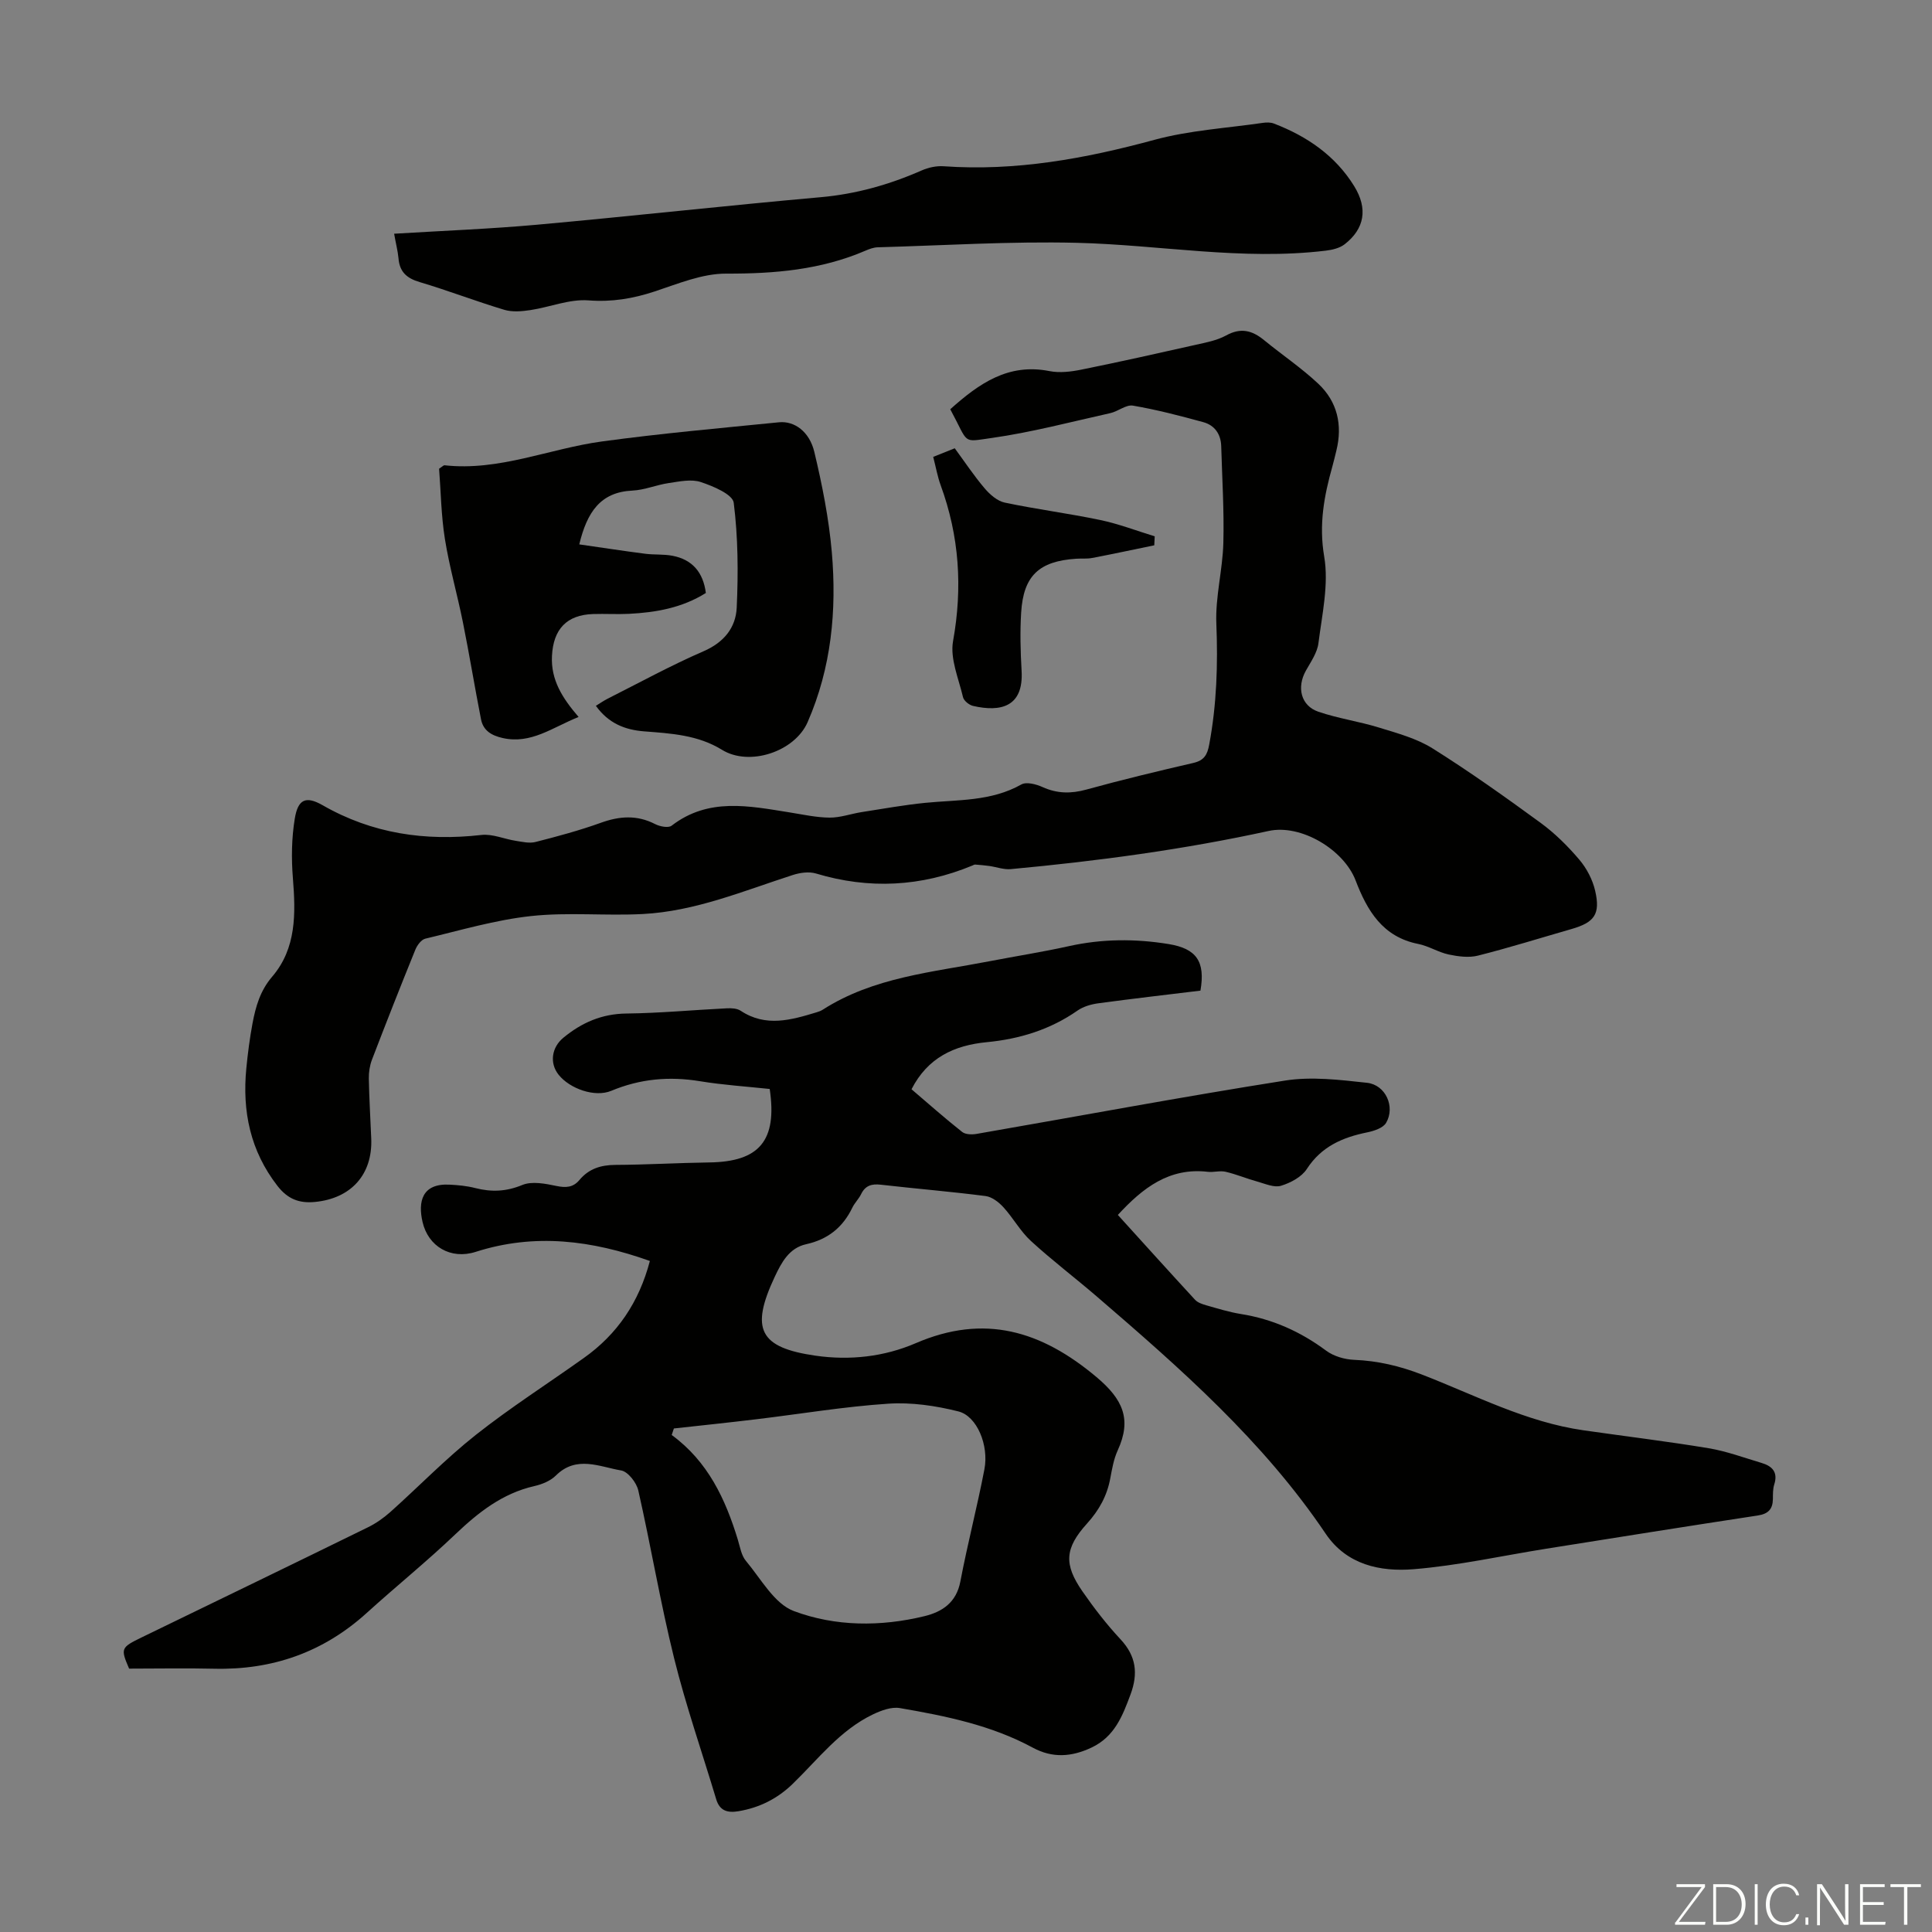 <svg enable-background="new 0 0 400 400" viewBox="0 0 400 400" xmlns="http://www.w3.org/2000/svg"><rect x="0" y="0" width="400" height="400" fill="#808080" stroke="none"/><g fill="#fbfcfa"><path d="m346.9 398 5.4-7.3h-5.2v-.6h5.9v.6l-5.4 7.2h5.5l-.1.6h-6.2v-.5z"/><path d="m354.7 390.1h2.8c2.3 0 3.9 1.6 3.9 4.1s-1.6 4.3-3.9 4.3h-2.8zm.6 7.8h2c2.2 0 3.3-1.6 3.3-3.6 0-1.8-1-3.6-3.3-3.6h-2z"/><path d="m363.9 390.1v8.4h-.6v-8.4z"/><path d="m372.5 396.3c-.4 1.3-1.4 2.3-3.2 2.3-2.4 0-3.7-1.9-3.7-4.3 0-2.3 1.2-4.3 3.7-4.3 1.8 0 2.9 1 3.2 2.4h-.6c-.4-1.1-1.1-1.8-2.5-1.8-2.1 0-3 1.9-3 3.7s.9 3.7 3 3.7c1.4 0 2.1-.7 2.5-1.7z"/><path d="m373.8 398.5v-1.5h.6v1.5z"/><path d="m376.2 398.5v-8.4h1c1.3 2 4.4 6.7 4.9 7.6-.1-1.2-.1-2.4-.1-3.8v-3.8h.7v8.4h-.9c-1.2-1.9-4.4-6.8-5-7.7.1 1.1 0 2.3 0 3.9v3.9h-.6z"/><path d="m390 394.4h-4.3v3.5h4.7l-.1.6h-5.2v-8.4h5.1v.6h-4.5v3.1h4.3z"/><path d="m394.2 390.7h-2.8v-.6h6.3v.6h-2.8v7.8h-.7z"/></g><path d="m134.55 261.07c-12.04-4.29-23.83-5.8-36.05-1.89-5.2 1.67-9.86-1.13-11.02-6.2-.95-4.13-.16-8.02 5.62-7.71 1.77.09 3.57.26 5.28.7 3.36.86 6.41.75 9.75-.63 2.01-.83 4.77-.28 7.07.2 1.97.41 3.47.32 4.77-1.24 1.93-2.31 4.4-3.1 7.4-3.12 6.49-.03 12.97-.42 19.46-.51 10.37-.13 14.12-4.49 12.53-15.21-4.76-.51-9.65-.82-14.46-1.61-6.35-1.04-12.37-.5-18.34 1.99-3.41 1.42-8.59-.43-10.9-3.32-1.94-2.42-1.44-5.68.97-7.66 3.82-3.15 7.97-4.96 13.07-5.02 6.93-.08 13.85-.74 20.77-1.08.96-.05 2.13.01 2.87.5 5.23 3.47 10.49 1.91 15.78.31.43-.13.86-.29 1.23-.53 10.51-6.73 22.68-7.74 34.48-10.02 5.49-1.06 11.02-1.92 16.47-3.13 6.89-1.53 13.74-1.56 20.67-.43 5.7.94 7.62 3.55 6.57 9.64-6.97.85-14.06 1.66-21.13 2.62-1.49.2-3.1.66-4.31 1.5-5.67 3.96-12.01 5.9-18.79 6.55-6.76.65-12.25 3.21-15.59 9.75 3.49 2.98 6.91 6.01 10.49 8.84.7.55 2.07.57 3.05.39 21.26-3.69 42.48-7.67 63.79-11.03 5.51-.87 11.35-.15 16.97.46 3.86.42 5.9 4.97 3.96 8.29-.63 1.08-2.52 1.69-3.94 1.98-5.1 1.04-9.46 2.92-12.48 7.58-1.07 1.65-3.36 2.87-5.34 3.47-1.41.43-3.27-.41-4.88-.86-2.22-.61-4.36-1.52-6.6-2.04-1.16-.27-2.47.15-3.68.01-7.98-.93-13.47 3.33-18.62 8.93 5.31 5.85 10.61 11.74 15.98 17.56.55.6 1.5.91 2.33 1.15 2.37.67 4.73 1.41 7.15 1.8 6.54 1.04 12.33 3.63 17.65 7.58 1.57 1.17 3.84 1.83 5.83 1.91 4.87.2 9.41 1.27 13.97 3.03 11.02 4.26 21.6 9.86 33.5 11.56 8.63 1.24 17.3 2.28 25.9 3.71 3.72.62 7.32 1.96 10.95 3.04 2.2.65 3.46 1.9 2.64 4.46-.3.94-.27 2-.28 3-.03 2.11-.96 3.1-3.15 3.43-14.59 2.22-29.17 4.55-43.75 6.87-9.17 1.46-18.28 3.5-27.5 4.25-6.89.55-13.84-.89-18.2-7.36-12.92-19.18-30.09-34.23-47.42-49.14-4.5-3.87-9.24-7.46-13.61-11.47-2.18-2-3.66-4.76-5.68-6.97-.96-1.05-2.37-2.15-3.69-2.32-7.21-.93-14.46-1.52-21.69-2.35-1.91-.22-3.22.17-4.09 1.96-.49 1-1.34 1.81-1.82 2.81-1.97 4.08-5.07 6.56-9.55 7.55-3.54.78-5.12 3.8-6.51 6.75-5.1 10.85-3.17 14.66 8.45 16.33 7.11 1.02 14.2.23 20.75-2.59 14.2-6.13 26-2.58 37.43 7.03 5.47 4.6 7.32 8.73 4.39 15.14-.83 1.8-1.18 3.85-1.55 5.82-.67 3.62-2.31 6.58-4.81 9.35-4.64 5.13-4.82 8.45-.97 14.02 2.41 3.48 5.03 6.87 7.91 9.96 3.25 3.48 3.66 7.09 2.07 11.39-1.66 4.47-3.31 8.75-8.05 11-4.13 1.96-8.1 2.25-12.2.03-8.59-4.65-18.03-6.56-27.51-8.19-1.74-.3-3.86.49-5.56 1.3-6.84 3.27-11.36 9.28-16.64 14.4-3.16 3.06-6.86 4.92-11.19 5.65-2.24.38-3.91-.03-4.64-2.48-2.92-9.72-6.27-19.34-8.71-29.18-2.85-11.5-4.8-23.21-7.42-34.76-.37-1.62-2.14-3.89-3.55-4.13-4.47-.75-9.25-3.18-13.51 1.05-1.12 1.12-2.88 1.83-4.47 2.19-6.6 1.51-11.57 5.43-16.35 9.98-5.91 5.64-12.28 10.78-18.33 16.27-9 8.16-19.54 11.85-31.62 11.56-5.79-.14-11.58-.02-17.59-.02-1.8-4.19-1.73-4.36 2.67-6.5 15.59-7.57 31.18-15.11 46.74-22.74 1.68-.82 3.27-1.94 4.67-3.18 5.92-5.3 11.48-11.05 17.7-15.97 7.17-5.67 14.91-10.61 22.36-15.92 6.94-4.92 11.43-11.54 13.68-20.09zm4.97 34.68c-.15.45-.3.9-.45 1.35 7.5 5.48 11.13 13.27 13.7 21.71.45 1.49.72 3.23 1.66 4.35 3.11 3.7 5.87 8.87 9.92 10.39 8.58 3.22 17.96 3.27 27.05 1.06 3.69-.9 6.6-2.82 7.43-7.17 1.48-7.78 3.49-15.46 4.98-23.23.96-4.98-1.53-11.02-5.38-11.99-4.7-1.18-9.73-1.92-14.54-1.6-9.1.6-18.13 2.12-27.2 3.21-5.72.69-11.45 1.29-17.17 1.92z" fill="#010100"/><path d="m196.74 84.73c5.95-5.32 12-9.59 20.53-7.9 2.12.42 4.49.13 6.65-.31 7.87-1.59 15.72-3.35 23.55-5.11 2.17-.49 4.47-.91 6.39-1.96 3.02-1.67 5.39-1.05 7.85.97 3.71 3.04 7.73 5.74 11.22 9.02 3.96 3.72 5.06 8.55 3.75 13.86-.27 1.08-.52 2.18-.82 3.25-1.72 6.12-2.83 12.03-1.7 18.68.98 5.75-.44 11.97-1.19 17.93-.25 1.99-1.59 3.88-2.61 5.71-1.92 3.44-1.03 7.24 2.58 8.48 4.09 1.4 8.45 2.01 12.58 3.29 3.79 1.17 7.78 2.24 11.08 4.31 7.67 4.81 15.07 10.08 22.38 15.42 2.95 2.16 5.62 4.81 7.99 7.6 1.53 1.8 2.76 4.15 3.29 6.45 1.12 4.86-.15 6.56-4.91 7.93-6.44 1.85-12.85 3.86-19.35 5.5-1.89.48-4.1.18-6.06-.23-2.16-.46-4.15-1.76-6.32-2.19-7.36-1.45-10.57-6.91-12.95-13.13-2.43-6.38-11.3-11.72-18-10.26-17.62 3.85-35.44 6.24-53.38 7.9-1.46.14-2.98-.44-4.48-.65-.96-.13-1.92-.22-2.88-.29-.21-.02-.43.12-.63.21-10.59 4.38-21.35 4.95-32.36 1.64-1.46-.44-3.33-.17-4.83.32-10.2 3.29-20.19 7.51-31.05 8.07-7.7.4-15.49-.41-23.12.42-7.38.8-14.62 2.95-21.88 4.68-.84.2-1.7 1.37-2.07 2.29-3.07 7.56-6.06 15.15-8.98 22.77-.46 1.21-.67 2.6-.65 3.9.08 4.14.33 8.28.5 12.42.31 7.45-4.18 12.41-11.65 13.13-3.29.32-5.66-.61-7.77-3.33-5.63-7.26-7.31-15.45-6.44-24.34.3-3.11.71-6.23 1.28-9.3.66-3.49 1.58-6.76 4.07-9.67 5.05-5.9 4.87-13.11 4.29-20.41-.33-4.08-.27-8.29.39-12.31s2.29-4.76 5.76-2.78c10.29 5.9 21.24 7.48 32.88 6.16 2.29-.26 4.71.84 7.09 1.21 1.36.21 2.85.57 4.13.24 4.54-1.16 9.09-2.38 13.5-3.97 3.88-1.4 7.49-1.66 11.25.27.97.5 2.73.85 3.41.33 7.62-5.87 16.01-4.09 24.38-2.76 2.76.44 5.53 1.06 8.31 1.09 2.23.02 4.45-.8 6.69-1.15 4.37-.68 8.73-1.47 13.13-1.91 6.75-.67 13.63-.27 19.89-3.8 1.06-.6 3.09-.06 4.41.54 3.02 1.36 5.88 1.39 9.07.51 7.33-2.02 14.72-3.8 22.13-5.51 2.25-.52 2.91-1.69 3.3-3.83 1.55-8.3 1.81-16.6 1.47-25.03-.22-5.52 1.3-11.09 1.45-16.65.18-6.68-.25-13.38-.44-20.07-.07-2.51-1.37-4.34-3.72-4.98-4.81-1.32-9.65-2.58-14.56-3.42-1.42-.24-3.06 1.19-4.67 1.55-8.17 1.82-16.31 3.98-24.57 5.15-6.27.87-4.65 1.31-8.58-5.95z" fill="#010100"/><path d="m119.79 148.44c-5.46 2.19-9.84 5.68-15.72 4.36-2.34-.53-4.02-1.55-4.48-3.87-1.31-6.67-2.4-13.38-3.74-20.04-1.16-5.79-2.81-11.49-3.74-17.31-.78-4.9-.84-9.91-1.2-14.54.75-.5.95-.73 1.11-.71 11.32 1.26 21.72-3.45 32.6-4.93 12.17-1.66 24.43-2.75 36.66-3.97 3.2-.32 6.32 1.93 7.32 6.15 1.63 6.82 3.01 13.78 3.62 20.76 1.04 12.04-.09 23.91-5.01 35.17-2.66 6.11-12.05 9.24-17.73 5.73-4.99-3.08-10.55-3.39-16.12-3.82-3.96-.31-7.38-1.65-9.99-5.29.86-.52 1.62-1.06 2.45-1.48 6.59-3.32 13.07-6.88 19.83-9.81 4.25-1.84 6.69-4.9 6.88-9.05.33-7.23.28-14.55-.62-21.7-.22-1.74-4.26-3.44-6.83-4.29-1.97-.65-4.42-.11-6.61.21-2.54.37-5.01 1.44-7.53 1.56-6.65.31-9.4 4.48-11.01 11.14 4.55.65 9.09 1.35 13.65 1.94 1.88.24 3.82.06 5.67.42 4.1.79 6.34 3.43 6.89 7.7-4.9 3.08-10.35 4.04-15.96 4.32-2.46.12-4.92-.04-7.38.04-5.5.17-8.24 3.16-8.52 8.66-.26 4.98 2.15 8.74 5.51 12.65z" fill="#010100"/><path d="m81.6 48.39c10.15-.62 19.87-.99 29.54-1.86 19.6-1.77 39.15-3.96 58.75-5.7 7.35-.65 14.23-2.6 20.93-5.54 1.38-.61 3.04-.97 4.53-.87 14.93 1.06 29.31-1.57 43.66-5.47 7.26-1.97 14.94-2.42 22.43-3.51.75-.11 1.62-.13 2.31.14 6.85 2.63 12.72 6.64 16.62 12.96 2.89 4.69 2.13 8.83-1.97 12.03-1.04.81-2.58 1.17-3.94 1.33-17.27 2.08-34.36-1.21-51.54-1.63-13.72-.33-27.46.55-41.19.93-.87.02-1.76.36-2.57.71-9.23 3.97-18.86 4.77-28.82 4.74-4.93-.02-9.95 2.09-14.79 3.69-4.51 1.49-8.87 2.22-13.72 1.85-3.93-.3-7.98 1.4-12.01 2.01-1.78.27-3.75.44-5.42-.06-5.89-1.77-11.63-3.99-17.52-5.74-2.71-.8-4.17-2.14-4.38-4.97-.15-1.52-.55-3.04-.9-5.04z" fill="#010100"/><path d="m193.21 94.59c1.58-.63 2.91-1.16 4.46-1.78 2.06 2.8 3.97 5.69 6.2 8.31 1.08 1.27 2.62 2.62 4.16 2.94 6.54 1.38 13.2 2.23 19.75 3.6 3.83.8 7.53 2.23 11.29 3.38-.03.62-.06 1.24-.09 1.86-4.28.88-8.56 1.8-12.85 2.62-1.08.21-2.23.08-3.34.16-7.68.51-10.9 3.53-11.37 11.14-.25 4-.14 8.05.09 12.06.44 7.45-4.29 8.6-10.06 7.27-.81-.19-1.9-1.07-2.07-1.81-.9-3.85-2.71-7.96-2.06-11.6 2-11.1 1.29-21.75-2.57-32.29-.64-1.76-.97-3.65-1.54-5.86z" fill="#010100"/></svg>
